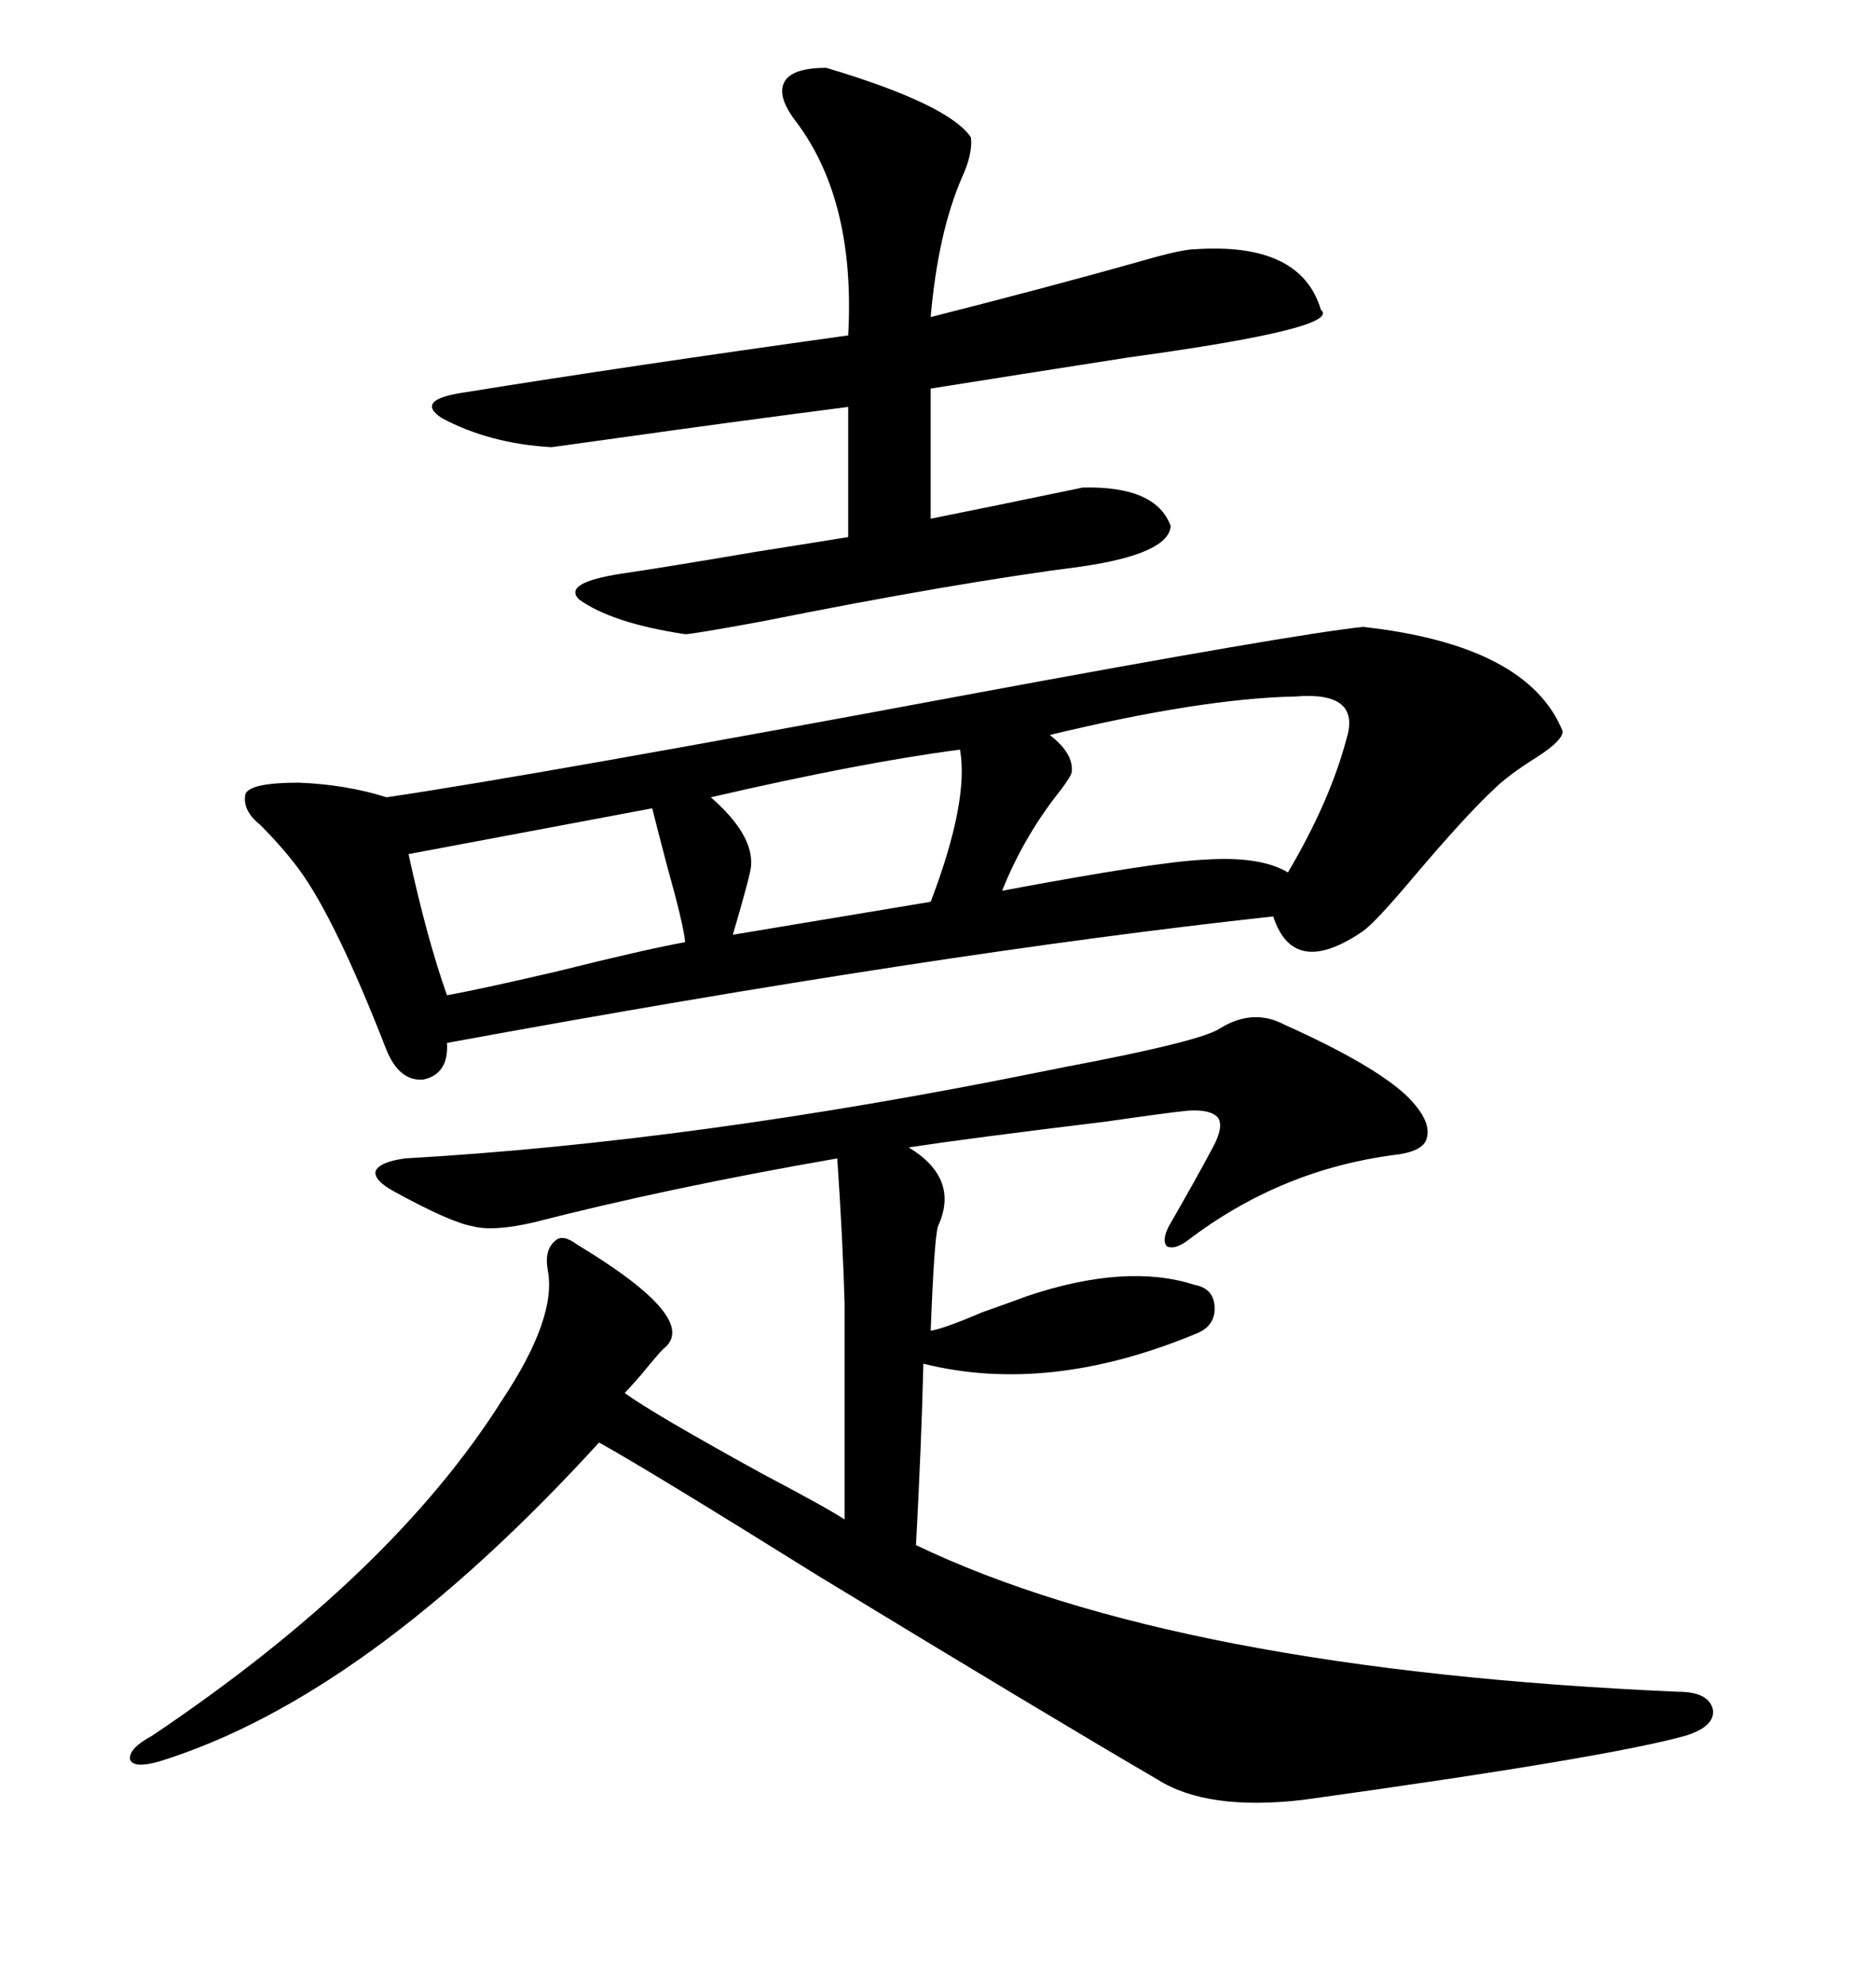 <svg xmlns="http://www.w3.org/2000/svg" xmlns:xlink="http://www.w3.org/1999/xlink" width="300" height="317.285"><path d="M217.97 100.20L217.97 100.20Q244.34 103.13 249.90 116.89L249.90 116.89Q249.90 118.36 245.80 121.00L245.80 121.00Q241.11 123.93 238.77 126.27L238.77 126.27Q234.38 130.37 226.17 140.04L226.17 140.04Q220.02 147.36 217.97 148.83L217.97 148.83Q206.84 156.45 203.61 146.48L203.61 146.48Q149.71 152.34 71.48 166.70L71.48 166.70Q71.78 171.68 67.68 172.56L67.68 172.56Q63.87 172.85 61.82 167.87L61.82 167.87Q53.61 146.78 47.75 138.87L47.75 138.87Q45.12 135.35 41.60 131.84L41.60 131.84Q38.67 129.49 39.26 126.86L39.26 126.86Q40.14 125.10 47.75 125.10L47.75 125.10Q55.37 125.39 61.82 127.44L61.82 127.44Q85.55 123.93 154.69 111.04L154.69 111.04Q206.84 101.37 217.97 100.20ZM205.37 163.77L205.37 163.77Q219.73 170.21 225 175.20L225 175.20Q228.81 179.00 228.22 181.64L228.22 181.64Q227.93 183.98 223.24 184.57L223.24 184.57Q204.79 186.91 189.84 198.34L189.84 198.34Q187.79 199.80 186.62 199.22L186.62 199.22Q185.74 198.34 186.91 196.00L186.91 196.00Q191.31 188.38 193.95 183.40L193.95 183.40Q195.70 180.18 194.82 178.71L194.82 178.71Q193.65 177.25 189.84 177.54L189.84 177.54Q186.91 177.83 176.66 179.30L176.66 179.30Q154.98 181.93 145.31 183.40L145.31 183.40Q153.52 188.38 150 196.00L150 196.00Q149.41 197.75 148.83 212.70L148.83 212.70Q150.88 212.40 157.03 209.77L157.03 209.77Q162.01 208.01 164.36 207.13L164.36 207.13Q180.18 201.86 191.02 205.37L191.02 205.37Q194.24 205.96 194.24 209.18L194.24 209.18Q194.24 212.11 191.02 213.28L191.02 213.28Q167.58 222.95 147.66 217.97L147.66 217.97Q147.36 230.57 146.48 246.97L146.48 246.97Q188.09 266.89 268.36 270.41L268.36 270.41Q273.34 270.41 273.93 273.34L273.93 273.34Q274.22 275.98 269.53 277.44L269.53 277.44Q256.93 280.96 208.30 287.70L208.30 287.70Q193.07 289.45 185.16 284.47L185.16 284.47Q167.58 274.22 130.96 251.95L130.96 251.95Q103.71 234.96 95.80 230.57L95.80 230.57Q58.59 271.29 25.49 281.54L25.49 281.54Q21.39 282.71 20.80 281.25L20.80 281.25Q20.51 279.49 24.32 277.44L24.32 277.44Q62.70 251.66 80.27 223.83L80.27 223.83Q89.06 210.64 87.60 203.03L87.60 203.03Q87.01 199.80 88.77 198.34L88.77 198.34Q89.94 197.17 92.29 198.93L92.29 198.93Q112.21 210.94 106.05 215.63L106.05 215.63Q105.18 216.50 102.54 219.73L102.54 219.73Q100.49 222.07 99.90 222.66L99.90 222.66Q104.30 225.88 121.88 235.55L121.88 235.55Q132.42 241.11 135.06 242.87L135.06 242.87L135.06 208.30Q134.77 198.05 133.89 185.16L133.89 185.16Q106.93 189.84 85.25 195.41L85.25 195.41Q78.81 196.88 75.59 196.00L75.59 196.00Q72.07 195.41 62.99 190.43L62.99 190.43Q59.77 188.67 60.06 187.21L60.06 187.21Q60.64 185.74 64.75 185.16L64.75 185.16Q111.04 182.52 166.11 171.39L166.11 171.39Q167.58 171.09 170.51 170.51L170.51 170.51Q192.19 166.41 195.12 164.36L195.12 164.36Q200.39 161.13 205.37 163.77ZM132.13 10.84L132.13 10.84Q151.76 16.70 155.27 21.97L155.27 21.97Q155.57 24.61 153.81 28.42L153.81 28.42Q150 37.21 148.83 50.68L148.83 50.68Q167.29 46.00 181.93 41.89L181.93 41.89Q188.96 39.84 191.02 39.84L191.02 39.84Q208.01 38.67 211.23 49.51L211.23 49.51Q214.75 52.44 180.47 57.13L180.47 57.13Q161.72 60.06 148.83 62.11L148.83 62.11L148.83 82.91Q159.08 80.86 173.14 77.93L173.14 77.93Q184.86 77.64 187.21 84.08L187.21 84.08Q186.91 88.48 173.14 90.53L173.14 90.53Q152.64 93.16 121.88 99.32L121.88 99.32Q110.74 101.37 109.57 101.37L109.57 101.37Q97.85 99.61 92.58 95.80L92.58 95.80Q89.94 93.16 99.32 91.70L99.32 91.70Q105.47 90.82 121.00 88.18L121.00 88.18Q132.13 86.43 135.64 85.84L135.64 85.84L135.64 65.04Q117.48 67.38 98.73 70.02L98.73 70.02Q88.18 71.48 88.18 71.48L88.18 71.48Q78.22 70.90 70.61 66.80L70.61 66.80Q66.21 63.87 74.41 62.70L74.41 62.70Q99.90 58.59 135.64 53.61L135.64 53.61Q136.82 32.23 127.44 19.63L127.44 19.63Q124.22 15.53 125.39 13.18L125.39 13.18Q126.56 10.84 132.13 10.84ZM207.13 111.33L207.13 111.33Q192.19 111.62 167.87 117.48L167.87 117.48Q171.68 120.41 171.39 123.34L171.39 123.34Q171.39 123.93 169.63 126.27L169.63 126.27Q163.77 133.59 160.25 142.38L160.25 142.38Q185.16 137.70 192.77 137.40L192.77 137.40Q201.56 136.82 205.96 139.45L205.96 139.45Q212.70 128.03 215.33 118.07L215.33 118.07Q217.68 110.45 207.13 111.33ZM104.30 129.20L104.30 129.20L65.33 136.52Q68.26 150 71.48 159.08L71.48 159.08Q76.46 158.20 89.06 155.27L89.06 155.27Q103.13 151.76 109.57 150.59L109.57 150.59Q109.28 147.66 106.64 138.28L106.64 138.28Q104.88 131.54 104.30 129.20ZM153.52 119.82L153.52 119.82Q137.70 121.88 113.67 127.44L113.67 127.44Q120.41 133.30 120.12 138.28L120.12 138.28Q120.12 139.45 117.19 149.41L117.19 149.41L148.83 144.14Q154.98 128.03 153.52 119.82Z"/></svg>